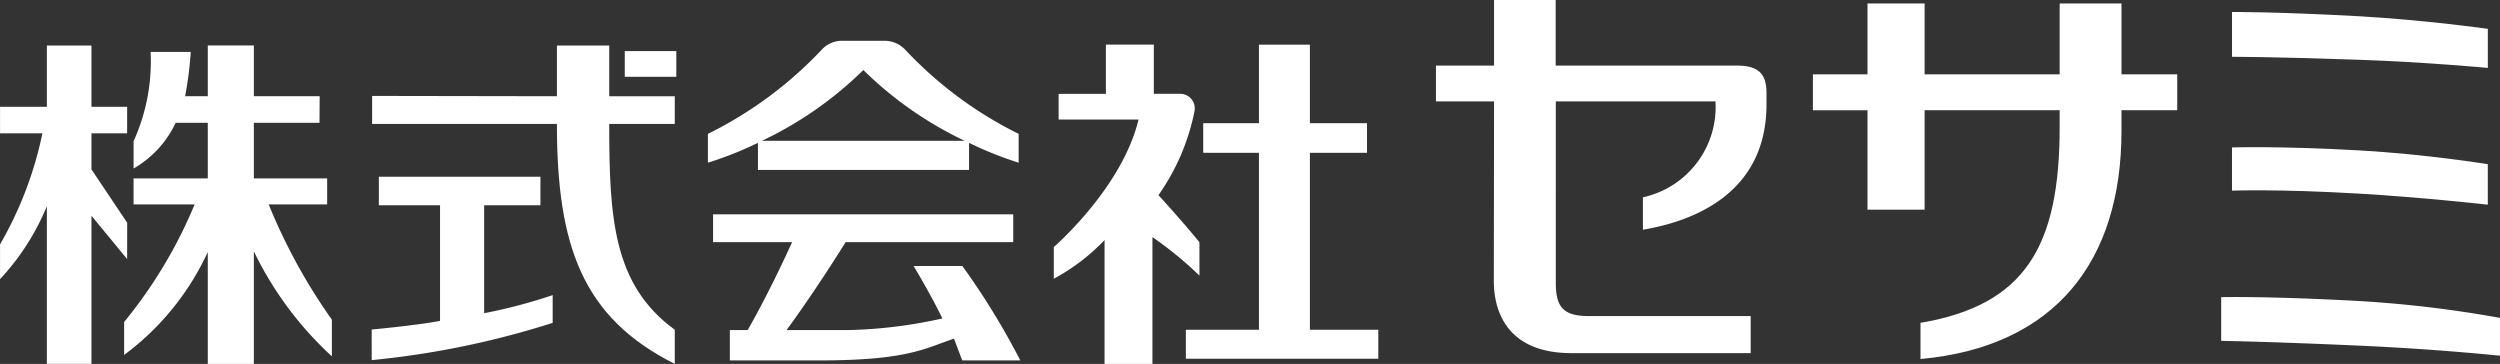 <svg xmlns="http://www.w3.org/2000/svg" xmlns:xlink="http://www.w3.org/1999/xlink" width="112.123" height="16.322" viewBox="0 0 112.123 16.322"><rect x="0" y="0" width="112.123" height="16.322" fill="#333333" stroke="none"/><defs><clipPath id="a"><path d="M0-4.786H112.124V11.537H0Z" transform="translate(0 4.786)" fill="none"/></clipPath></defs><g transform="translate(-0.001 -0.001)" clip-path="url(#a)"><g transform="translate(100.105 0.54)"><path d="M8.109,1.772V.019S5.336-.373,2.362-.544C-1.5-.755-3.364-.735-3.364-.735V1.274s2,0,5.7.133c2.95.1,5.771.365,5.771.365" transform="translate(3.364 0.735)" fill="#fff"/></g><g transform="translate(100.104 6.604)"><path d="M4.028,1.471c2.739.157,5.774.495,5.774.495V.151S7.029-.3,4.059-.466C.334-.674-1.671-.6-1.671-.6V1.338s2.039-.082,5.7.133" transform="translate(1.671 0.61)" fill="#fff"/></g><g transform="translate(99.619 13.324)"><path d="M4.37.126C.267-.1-1.813-.048-1.813-.048V1.913s2.022.027,6.125.211c3.574.157,6.354.454,6.381.454V.883A52.542,52.542,0,0,0,4.37.126" transform="translate(1.813 0.052)" fill="#fff"/></g><g transform="translate(64.402 0)"><path d="M9.57,2.08H1.4V-.863H-1.364V2.08H-3.97V3.687h2.606l-.01,8.045c0,1.647.832,3.243,3.475,3.243h8.045V13.314H2.889c-1.207,0-1.484-.46-1.484-1.514V3.687H8.567a4.146,4.146,0,0,1-3.254,4.3V9.44c2.319-.389,5.542-1.658,5.542-5.624V3.322c0-.692-.2-1.241-1.286-1.241" transform="translate(3.97 0.863)" fill="#fff"/></g><g transform="translate(81.308 0.156)"><path d="M9.782,0H7.009V3.179H.952V0H-1.609V3.179H-4.058v1.61h2.449V9.249H.952V4.788H7.009v.757c0,5.348-1.542,7.981-6.241,8.779v1.623c6.05-.553,9.014-4.4,9.014-10.232V4.788h2.5V3.179h-2.5Z" transform="translate(4.058)" fill="#fff"/></g><g transform="translate(16.671 7.926)"><path d="M3.565.906H6.089V-.376H-1.158V.906H1.587V6.09c-1.04.2-3.066.389-3.066.389V7.85A39.053,39.053,0,0,0,6.638,6.179V4.934a23.563,23.563,0,0,1-3.073.812Z" transform="translate(1.479 0.376)" fill="#fff"/></g><g transform="translate(16.69 2.042)"><path d="M7.516,2.485h2.94V1.244H7.516V-1.031H5.17V1.244L-3.118,1.23V2.485H5.17c0,5.481,1.149,8.687,5.286,10.764V11.717C7.69,9.705,7.516,6.7,7.516,2.485" transform="translate(3.118 1.031)" fill="#fff"/></g><path d="M8.216-2.961h2.312V-4.114H8.216Z" transform="translate(19.805 6.406)" fill="#fff"/><g transform="translate(47.264 2.003)"><path d="M4.616,6.265C3.92,5.4,2.778,4.15,2.778,4.15A9.871,9.871,0,0,0,4.388.419a.656.656,0,0,0-.679-.812H2.57V-2.6H.421V-.392H-1.7V.76H1.884c-.737,3.073-3.8,5.719-3.8,5.719V7.9A9.107,9.107,0,0,0,.36,6.166v5.556H2.508V6.033A16.612,16.612,0,0,1,4.616,7.759Z" transform="translate(1.915 2.599)" fill="#fff"/></g><g transform="translate(53.186 2.004)"><path d="M3.932,3.428H6.493V2.1H3.932V-1.422H1.647V2.1h-2.5V3.428h2.5v7.936H-1.631v1.3H7v-1.3H3.932Z" transform="translate(1.631 1.422)" fill="#fff"/></g><g transform="translate(0 2.042)"><path d="M4.033,5.619,2.43,3.225V1.608h1.6V.418H2.43V-2.331h-2V.418h-2.1v1.19h1.9a16.691,16.691,0,0,1-1.9,4.979V8.146a10.777,10.777,0,0,0,2.1-3.271v7.073h2V5.305l1.6,1.941Z" transform="translate(1.673 2.331)" fill="#fff"/></g><g transform="translate(5.568 2.041)"><path d="M6.436,5.038V3.872H3.148V1.378H6.092L6.1.185H3.148V-2.09H1.082V.185H.065A16.261,16.261,0,0,0,.318-1.8h-1.8a8.655,8.655,0,0,1-.764,4V3.428A4.648,4.648,0,0,0-.358,1.378H1.082V3.872H-2.247V5.038H.492A21.037,21.037,0,0,1-2.67,10.311v1.477A11.969,11.969,0,0,0,1.082,7.173v5.02H3.148V7.142a15.592,15.592,0,0,0,3.5,4.71V10.208a25.623,25.623,0,0,1-2.834-5.17Z" transform="translate(2.67 2.09)" fill="#fff"/></g><g transform="translate(31.982 9.614)"><path d="M6.357,1.637S7.172,2.994,7.646,3.99a21.132,21.132,0,0,1-4.277.522H.658C2.029,2.643,3.308.566,3.308.566h7.517V-.679H-2.637V.566H.907S0,2.605-1.085,4.512h-.8V5.873H2.073c3.922,0,4.7-.495,6.095-.979l.368.979h2.606a33.081,33.081,0,0,0-2.6-4.236Z" transform="translate(2.637 0.679)" fill="#fff"/></g><g transform="translate(31.75 1.831)"><path d="M4.927.926A16.649,16.649,0,0,0,9.47,4.1H.381A16.636,16.636,0,0,0,4.927.926M.2,5.407H9.668V4.193a16.239,16.239,0,0,0,2.224.89V3.79A17.785,17.785,0,0,1,6.82.032a1.278,1.278,0,0,0-1-.416H4.034a1.235,1.235,0,0,0-.989.416A17.889,17.889,0,0,1-2.044,3.79V5.083A16.142,16.142,0,0,0,.2,4.193Z" transform="translate(2.044 0.384)" fill="#fff"/></g></g></svg>